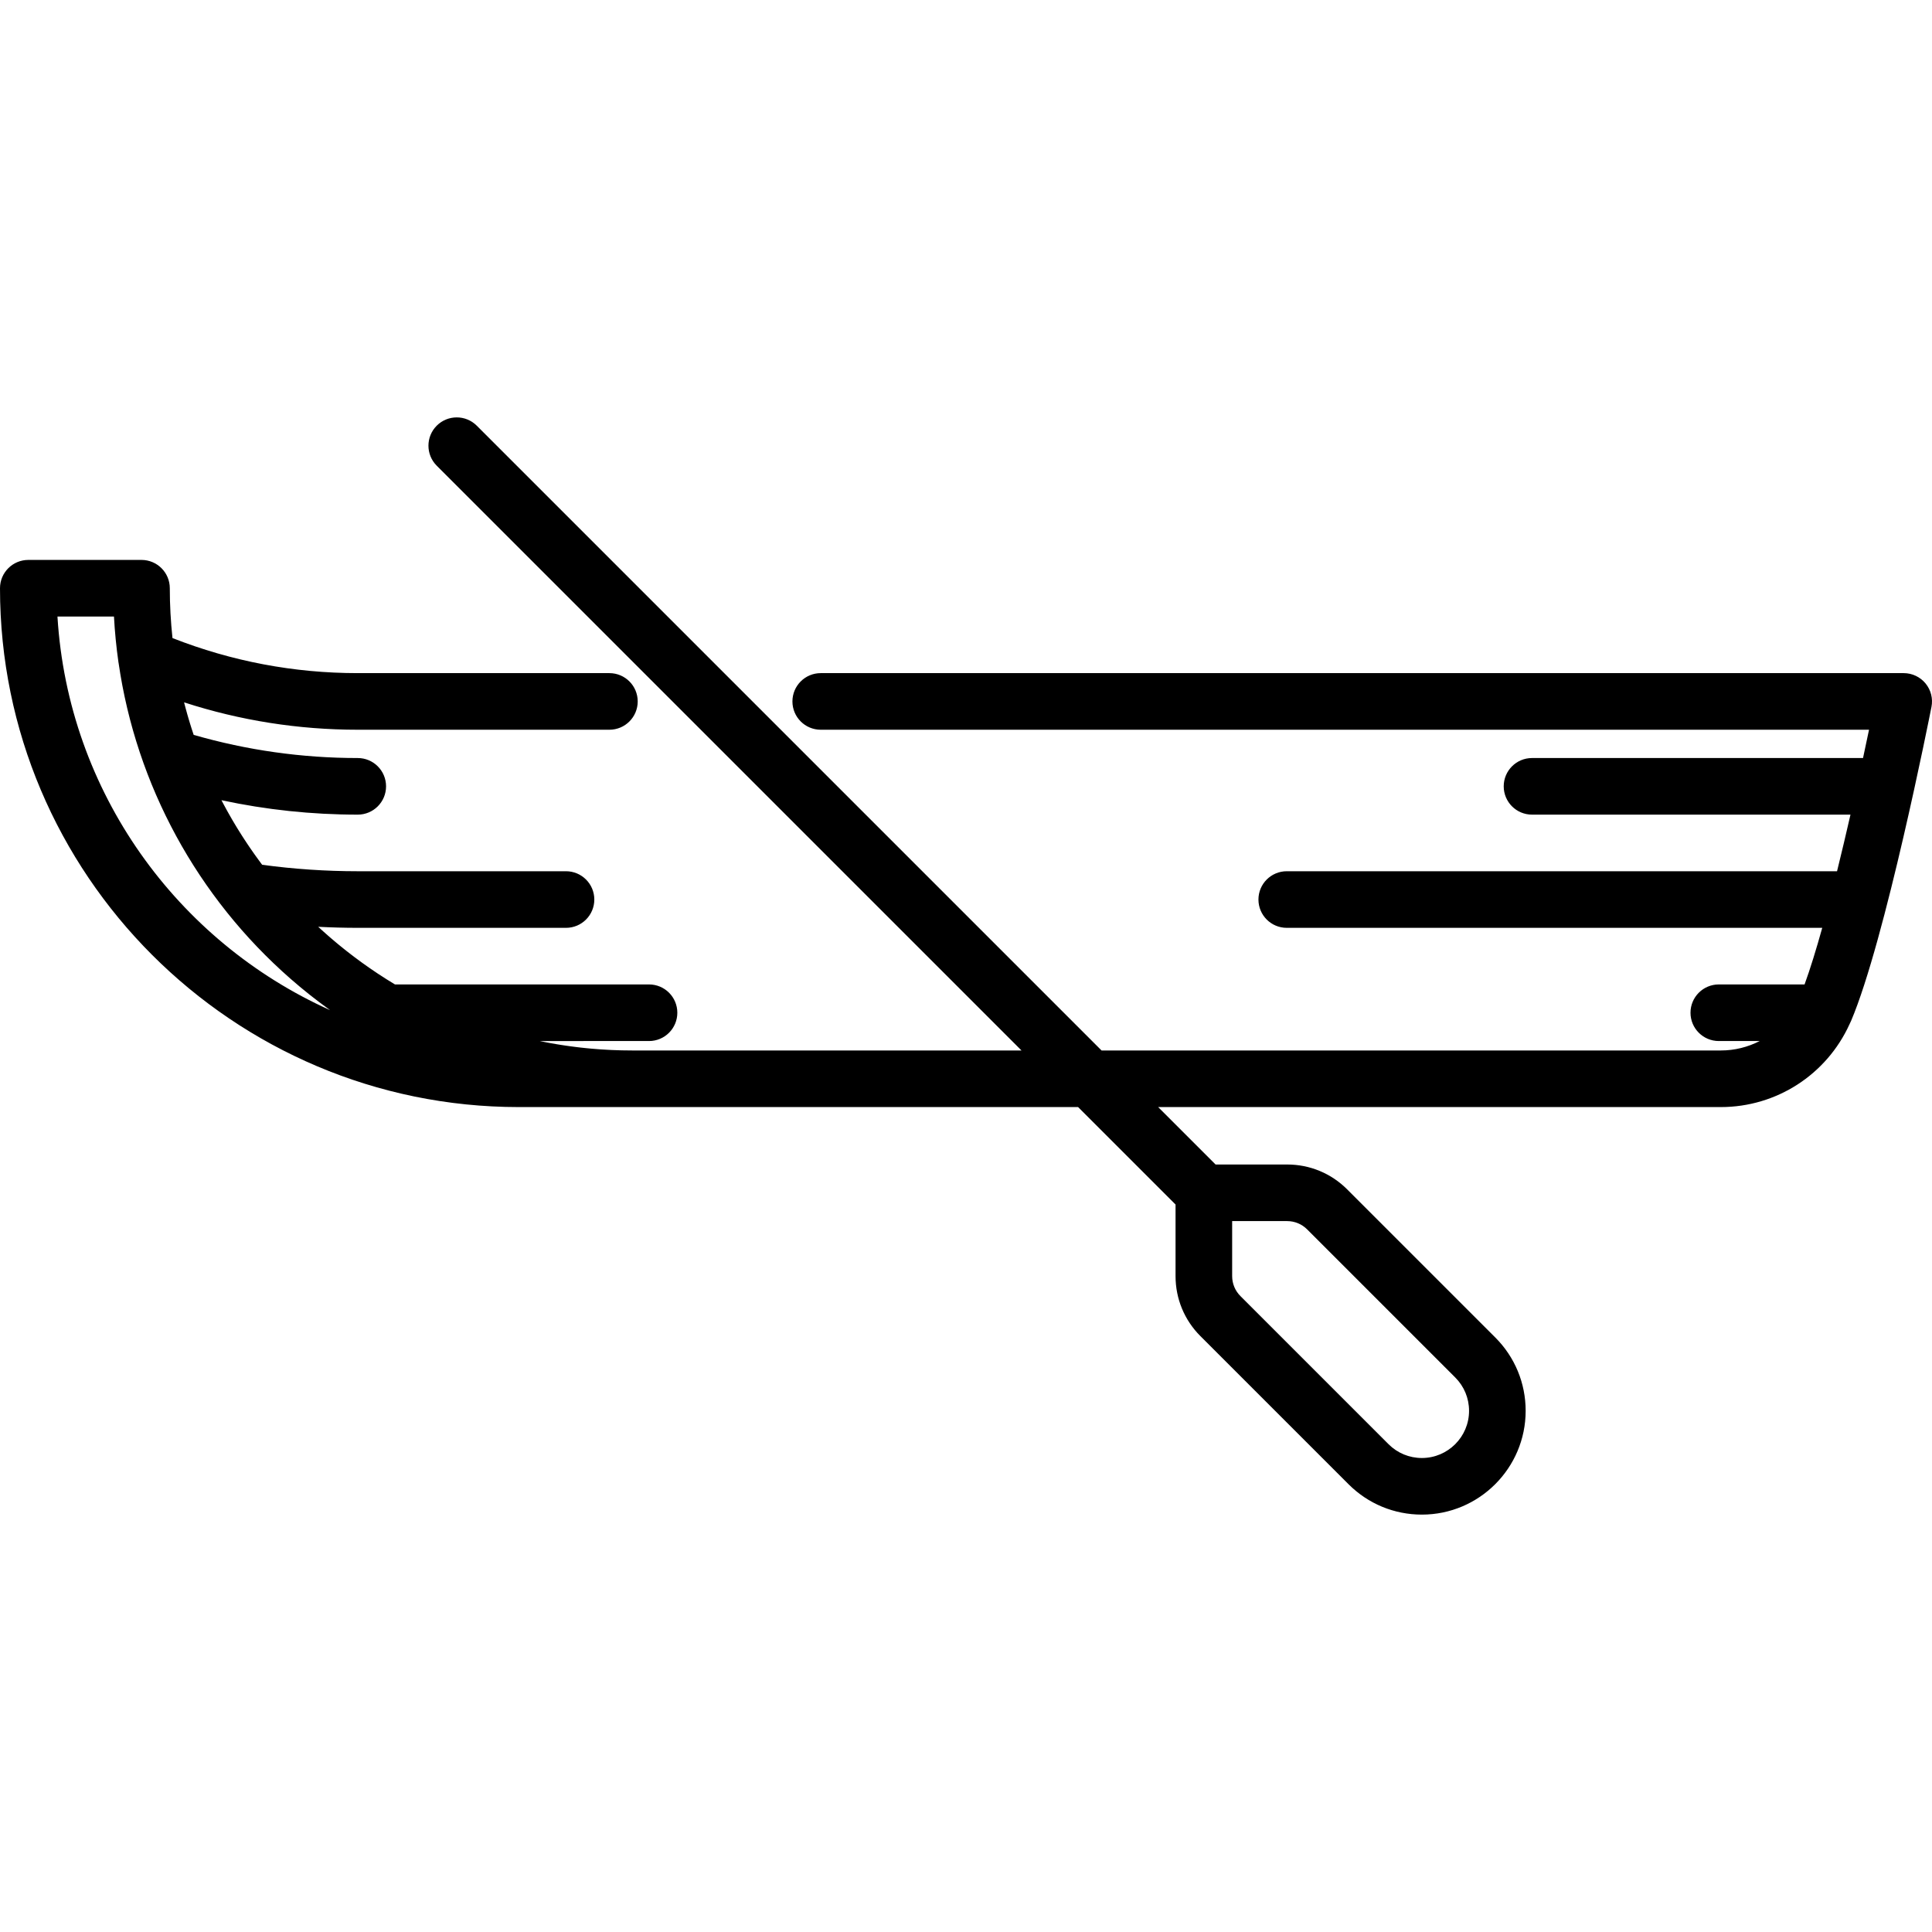 <?xml version="1.0" encoding="iso-8859-1"?>
<!-- Generator: Adobe Illustrator 19.0.0, SVG Export Plug-In . SVG Version: 6.00 Build 0)  -->
<svg version="1.1" id="Layer_1" xmlns="http://www.w3.org/2000/svg" xmlns:xlink="http://www.w3.org/1999/xlink" x="0px" y="0px"
	 viewBox="0 0 512 512" style="enable-background:new 0 0 512 512;" xml:space="preserve">
<g>
	<g>
		<path d="M510.294,181.123c-1.425-1.733-3.551-2.737-5.794-2.737h-287c-4.142,0-7.5,3.357-7.5,7.5s3.358,7.5,7.5,7.5h277.811
			c-0.459,2.199-0.994,4.729-1.59,7.5H406c-4.143,0-7.5,3.357-7.5,7.5s3.357,7.5,7.5,7.5h84.396c-1.115,4.876-2.315,9.964-3.56,15
			H341c-4.143,0-7.5,3.357-7.5,7.5s3.357,7.5,7.5,7.5h141.914c-1.586,5.684-3.172,10.849-4.683,15H455.5c-4.143,0-7.5,3.357-7.5,7.5
			s3.357,7.5,7.5,7.5h10.832c-3.12,1.604-6.627,2.5-10.292,2.5H291.923L126.346,112.81c-2.929-2.928-7.678-2.928-10.606,0
			c-2.929,2.93-2.929,7.678,0,10.607l154.968,154.968H167.5c-0.914,0-1.825-0.011-2.734-0.032c-0.303-0.007-0.605-0.021-0.908-0.029
			c-0.607-0.018-1.214-0.037-1.819-0.063c-0.356-0.016-0.71-0.039-1.066-0.058c-0.549-0.03-1.099-0.059-1.647-0.096
			c-0.378-0.025-0.756-0.057-1.133-0.085c-0.523-0.04-1.046-0.081-1.567-0.128c-0.387-0.035-0.773-0.074-1.159-0.112
			c-0.511-0.051-1.021-0.103-1.53-0.16c-0.391-0.044-0.781-0.091-1.172-0.139c-0.501-0.061-1.001-0.125-1.5-0.192
			c-0.392-0.053-0.784-0.108-1.175-0.165c-0.498-0.072-0.994-0.147-1.49-0.226c-0.387-0.061-0.773-0.123-1.159-0.188
			c-0.501-0.084-1-0.172-1.498-0.262c-0.378-0.068-0.756-0.136-1.133-0.208c-0.505-0.097-1.009-0.198-1.512-0.3
			c-0.091-0.019-0.182-0.038-0.273-0.056H172c4.142,0,7.5-3.357,7.5-7.5s-3.358-7.5-7.5-7.5h-67.328
			c-0.006-0.003-0.011-0.006-0.017-0.01c-0.668-0.402-1.332-0.811-1.992-1.225c-0.074-0.046-0.15-0.091-0.224-0.138
			c-0.751-0.473-1.496-0.955-2.236-1.443c-0.047-0.031-0.093-0.063-0.14-0.094c-0.676-0.448-1.348-0.903-2.015-1.364
			c-0.196-0.135-0.389-0.274-0.584-0.411c-0.516-0.361-1.031-0.724-1.542-1.093c-0.237-0.171-0.471-0.346-0.706-0.519
			c-0.464-0.34-0.928-0.682-1.387-1.029c-0.255-0.192-0.507-0.388-0.76-0.582c-0.435-0.334-0.87-0.669-1.3-1.009
			c-0.262-0.207-0.523-0.417-0.784-0.626c-0.417-0.334-0.833-0.67-1.246-1.01c-0.263-0.216-0.524-0.435-0.785-0.653
			c-0.407-0.341-0.813-0.685-1.215-1.031c-0.259-0.222-0.516-0.445-0.773-0.669c-0.401-0.35-0.799-0.704-1.196-1.059
			c-0.251-0.225-0.502-0.451-0.752-0.678c-0.23-0.209-0.457-0.422-0.685-0.633c3.489,0.179,6.983,0.277,10.474,0.277H150
			c4.142,0,7.5-3.357,7.5-7.5s-3.358-7.5-7.5-7.5H94.808c-8.478,0-16.983-0.578-25.328-1.711c-0.077-0.103-0.156-0.204-0.233-0.306
			c-0.195-0.261-0.387-0.525-0.58-0.787c-0.323-0.439-0.645-0.88-0.962-1.324c-0.197-0.275-0.391-0.552-0.585-0.828
			c-0.307-0.437-0.613-0.875-0.914-1.317c-0.195-0.286-0.389-0.572-0.581-0.859c-0.295-0.439-0.587-0.88-0.876-1.323
			c-0.19-0.292-0.38-0.584-0.568-0.878c-0.286-0.445-0.568-0.894-0.847-1.343c-0.183-0.294-0.366-0.588-0.547-0.884
			c-0.28-0.459-0.556-0.921-0.83-1.384c-0.172-0.29-0.345-0.58-0.514-0.871c-0.278-0.478-0.55-0.958-0.821-1.44
			c-0.159-0.282-0.32-0.563-0.477-0.847c-0.282-0.51-0.557-1.023-0.832-1.537c-0.138-0.259-0.28-0.517-0.416-0.777
			c-0.071-0.136-0.139-0.273-0.21-0.409c11.826,2.541,23.92,3.826,36.122,3.826c4.142,0,7.5-3.357,7.5-7.5s-3.358-7.5-7.5-7.5
			c-14.787,0-29.395-2.067-43.483-6.139c-0.041-0.121-0.082-0.241-0.122-0.362c-0.163-0.49-0.323-0.98-0.48-1.473
			c-0.115-0.362-0.229-0.726-0.341-1.09c-0.151-0.49-0.299-0.982-0.444-1.476c-0.108-0.367-0.214-0.734-0.319-1.102
			c-0.141-0.497-0.278-0.996-0.413-1.496c-0.099-0.368-0.198-0.736-0.294-1.106c-0.044-0.17-0.085-0.342-0.129-0.513
			c14.849,4.82,30.276,7.256,46.024,7.256H161.5c4.142,0,7.5-3.357,7.5-7.5s-3.358-7.5-7.5-7.5H94.808
			c-16.908,0-33.403-3.129-49.099-9.293c-0.467-4.375-0.709-8.8-0.709-13.208c0-4.143-3.358-7.5-7.5-7.5h-30
			c-4.142,0-7.5,3.357-7.5,7.5c0,75.817,61.682,137.5,137.5,137.5h30h118.208l25.825,25.825v18.964c0,6.011,2.341,11.662,6.59,15.91
			l39.247,39.247c5.194,5.193,12.101,8.054,19.444,8.054c15.163,0,27.5-12.337,27.5-27.5c0-7.346-2.86-14.252-8.054-19.446
			l-39.247-39.247c-4.251-4.249-9.901-6.589-15.909-6.589H322.14l-15.218-15.218H456.04c14.747,0,28.015-8.593,34.102-21.955
			c0.021-0.047,0.046-0.093,0.066-0.141c0.111-0.247,0.238-0.482,0.344-0.732c9.025-21.23,20.81-80.7,21.307-83.222
			C512.292,185.136,511.719,182.856,510.294,181.123z M15.227,163.386h14.976c0.218,4.045,0.612,8.077,1.178,12.055
			c0.019,0.133,0.042,0.265,0.067,0.396c0.062,0.426,0.134,0.849,0.2,1.274c0.081,0.521,0.158,1.042,0.245,1.562
			c0.082,0.488,0.172,0.973,0.258,1.459c0.092,0.518,0.181,1.036,0.279,1.551c0.092,0.485,0.193,0.968,0.291,1.452
			c0.104,0.515,0.204,1.03,0.314,1.543c0.102,0.476,0.212,0.95,0.319,1.425c0.116,0.518,0.229,1.037,0.352,1.553
			c0.111,0.468,0.23,0.933,0.346,1.398c0.129,0.52,0.255,1.041,0.39,1.559c0.121,0.464,0.251,0.926,0.377,1.389
			c0.14,0.515,0.277,1.032,0.423,1.545c0.132,0.464,0.273,0.925,0.41,1.387c0.151,0.509,0.298,1.019,0.455,1.526
			c0.142,0.458,0.292,0.914,0.439,1.372c0.163,0.507,0.322,1.016,0.49,1.522c0.149,0.446,0.306,0.889,0.459,1.333
			c0.177,0.513,0.35,1.027,0.533,1.537c0.12,0.335,0.246,0.667,0.369,1c0.058,0.17,0.118,0.34,0.188,0.506
			c0.165,0.445,0.327,0.892,0.497,1.335c0.169,0.442,0.347,0.88,0.521,1.32c0.198,0.5,0.392,1.001,0.595,1.499
			c0.176,0.429,0.36,0.855,0.54,1.282c0.212,0.505,0.422,1.011,0.64,1.514c0.182,0.418,0.373,0.833,0.559,1.25
			c0.225,0.504,0.447,1.01,0.679,1.511c0.193,0.418,0.395,0.833,0.592,1.25c0.235,0.496,0.467,0.994,0.708,1.487
			c0.201,0.411,0.41,0.817,0.614,1.225c0.248,0.495,0.492,0.991,0.746,1.482c0.208,0.402,0.424,0.8,0.635,1.201
			c0.26,0.492,0.517,0.986,0.783,1.476c0.217,0.397,0.441,0.791,0.662,1.187c0.271,0.486,0.538,0.974,0.815,1.457
			c0.226,0.395,0.461,0.786,0.692,1.178c0.281,0.479,0.558,0.958,0.844,1.434c0.235,0.39,0.479,0.775,0.718,1.163
			c0.291,0.472,0.579,0.947,0.876,1.416c0.242,0.383,0.493,0.761,0.739,1.141c0.303,0.468,0.602,0.938,0.911,1.403
			c0.249,0.375,0.506,0.744,0.759,1.116c0.316,0.465,0.628,0.932,0.949,1.393c0.254,0.365,0.516,0.724,0.774,1.086
			c0.329,0.462,0.655,0.927,0.99,1.386c0.264,0.362,0.537,0.719,0.804,1.078c0.337,0.453,0.671,0.907,1.013,1.355
			c0.273,0.357,0.554,0.709,0.831,1.064c0.042,0.054,0.084,0.108,0.126,0.162c0.003,0.004,0.006,0.007,0.009,0.011
			c0.303,0.387,0.601,0.777,0.908,1.16c0.279,0.349,0.566,0.692,0.849,1.039c0.359,0.439,0.714,0.882,1.078,1.317
			c0.296,0.354,0.601,0.702,0.901,1.053c0.36,0.422,0.716,0.846,1.081,1.263c0.304,0.347,0.616,0.688,0.924,1.033
			c0.37,0.415,0.737,0.832,1.112,1.242c0.315,0.345,0.639,0.683,0.958,1.024c0.376,0.403,0.748,0.809,1.13,1.207
			c0.335,0.351,0.679,0.695,1.019,1.042c0.374,0.383,0.744,0.769,1.123,1.147c0.367,0.368,0.743,0.728,1.115,1.091
			c0.359,0.351,0.713,0.705,1.076,1.052c0.474,0.454,0.958,0.899,1.439,1.346c0.269,0.25,0.533,0.504,0.804,0.752
			c0.757,0.692,1.522,1.377,2.295,2.054c0.812,0.71,1.632,1.409,2.458,2.098c0.277,0.231,0.559,0.455,0.837,0.684
			c0.556,0.456,1.111,0.913,1.674,1.359c0.323,0.256,0.65,0.507,0.975,0.76c0.525,0.41,1.05,0.819,1.58,1.221
			c0.345,0.261,0.694,0.517,1.042,0.774c0.516,0.383,1.032,0.766,1.553,1.141c0.112,0.081,0.222,0.165,0.334,0.246
			C46.954,249.501,18.051,209.905,15.227,163.386z M326.533,323.604h14.571c2.003-0.001,3.887,0.78,5.303,2.197l39.246,39.246
			c2.361,2.36,3.661,5.499,3.661,8.839c0,6.893-5.607,12.5-12.5,12.5c-3.338,0-6.478-1.301-8.838-3.661l-39.247-39.248
			c-1.416-1.415-2.196-3.298-2.196-5.302V323.604z"/>
	</g>
</g>
<g>
</g>
<g>
</g>
<g>
</g>
<g>
</g>
<g>
</g>
<g>
</g>
<g>
</g>
<g>
</g>
<g>
</g>
<g>
</g>
<g>
</g>
<g>
</g>
<g>
</g>
<g>
</g>
<g>
</g>
</svg>
